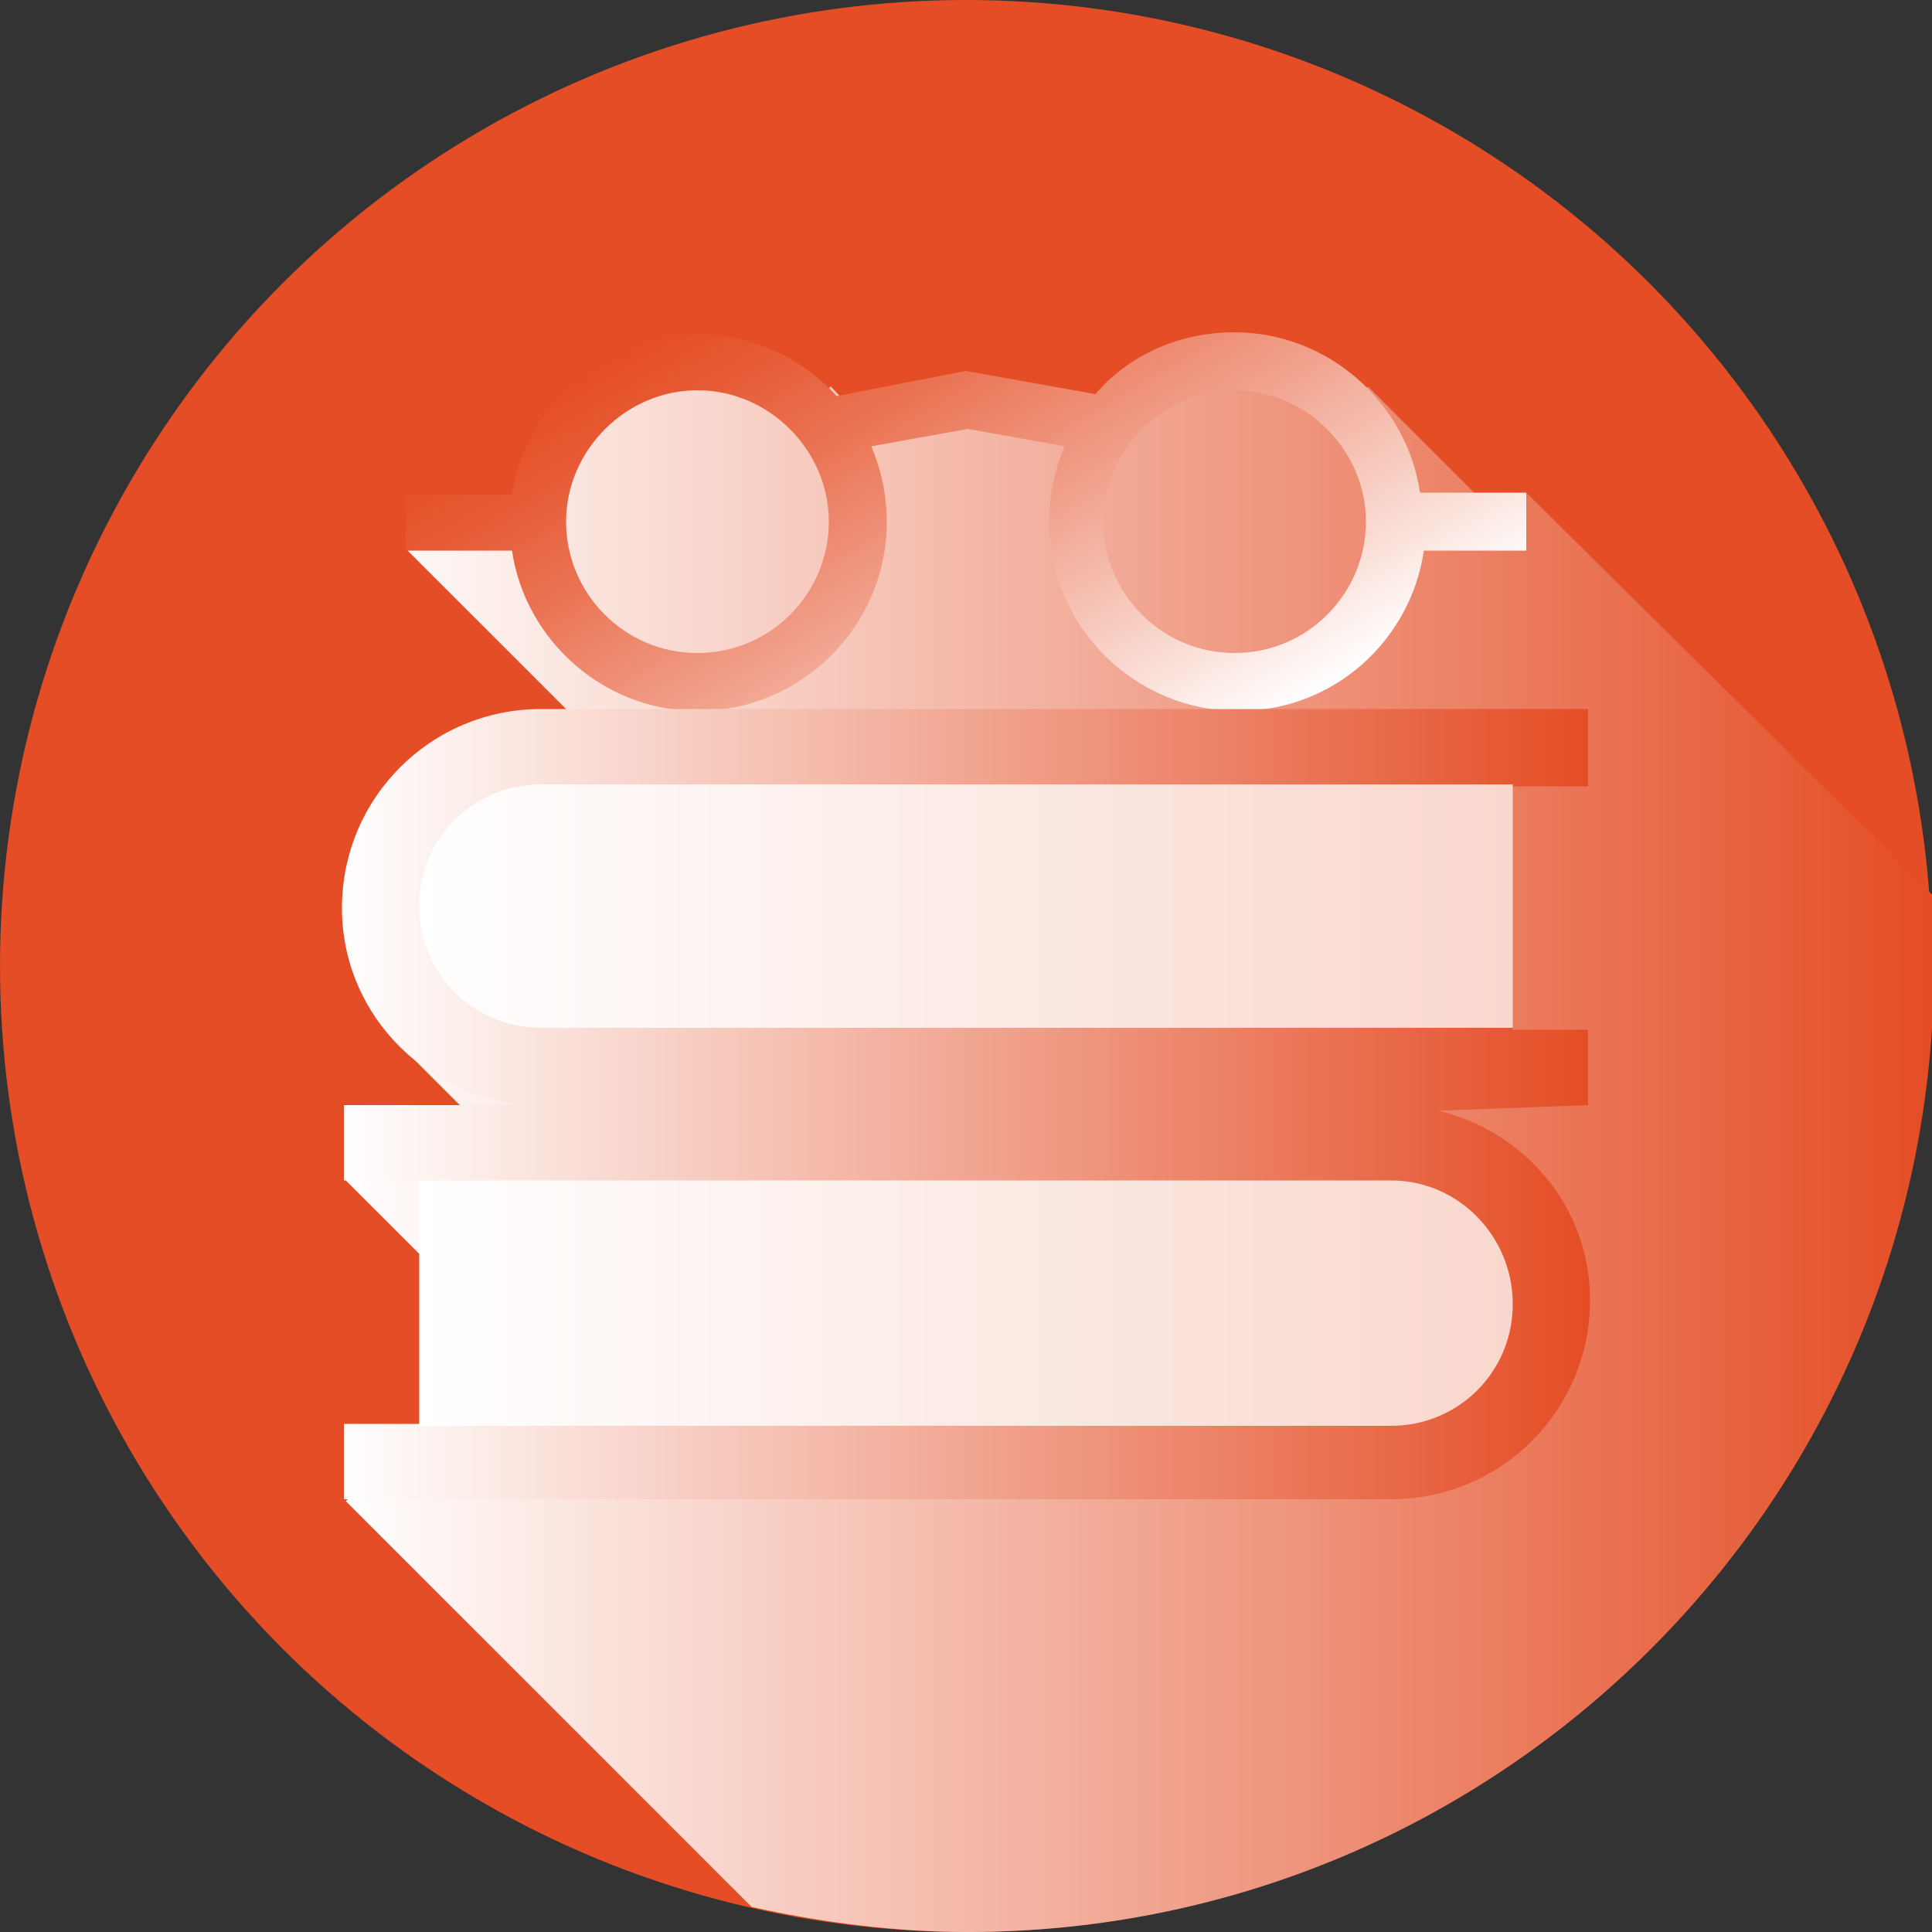 <?xml version="1.0" encoding="utf-8"?>
<!-- Generator: Adobe Illustrator 28.1.0, SVG Export Plug-In . SVG Version: 6.00 Build 0)  -->
<svg version="1.1" id="Capa_1" xmlns="http://www.w3.org/2000/svg" xmlns:xlink="http://www.w3.org/1999/xlink" x="0px" y="0px"
	 viewBox="0 0 100 100" style="enable-background:new 0 0 100 100;" xml:space="preserve">
<rect x="0" y="0" width="100" height="100" fill="#333333" stroke="none"/>
<style type="text/css">
	.st0{fill:#E44D25;}
	.st1{fill:url(#SVGID_1_);}
	.st2{fill:url(#SVGID_00000072988354916875581460000003634097421764642749_);}
	.st3{fill:url(#SVGID_00000018919955380176520730000003741897620578184608_);}
	.st4{fill:url(#SVGID_00000062907174341414970710000012533451367034886040_);}
	.st5{fill:url(#SVGID_00000049179721093202866990000014219665554508467636_);}
	.st6{fill:url(#SVGID_00000141429043910180045040000003198211888139344013_);}
</style>
<circle class="st0" cx="50" cy="50" r="50"/>
<linearGradient id="SVGID_1_" gradientUnits="userSpaceOnUse" x1="17.773" y1="58.857" x2="100" y2="58.857">
	<stop  offset="0" style="stop-color:#FFFFFF"/>
	<stop  offset="1" style="stop-color:#E44D25"/>
</linearGradient>
<path class="st1" d="M77.7,26.9L70.8,20l-1.1,1.1l-2.6-2.6L65.6,20l-2.2-2.2l-6.7,6.7l-4.3-4.3l-1.8,1.8l-2.2-2.2l-2.9,2.9L43,20
	l-1.2,1.2L39,18.6l-1.5,1.5l-2.2-2.2l-10,10L23.4,26L21,28.4l12.8,12.8l-13,13l4.6,4.6l-1.9,1.9l-2.6-2.6l-3,3l8.9,8.9l-5.3,5.3
	l-0.6-0.6l-3,3l21,21c3.6,0.8,7.4,1.3,11.2,1.3c27.6,0,50-22.4,50-50c0-1.2,0-2.5-0.1-3.7L79,25.5L77.7,26.9z"/>
<linearGradient id="SVGID_00000023268168998312248090000016702311185533697429_" gradientUnits="userSpaceOnUse" x1="41.641" y1="12.475" x2="58.359" y2="41.431">
	<stop  offset="0" style="stop-color:#E44D25"/>
	<stop  offset="0.102" style="stop-color:#E65832"/>
	<stop  offset="0.29" style="stop-color:#EA7454"/>
	<stop  offset="0.544" style="stop-color:#F1A18C"/>
	<stop  offset="0.85" style="stop-color:#FADFD7"/>
	<stop  offset="1" style="stop-color:#FFFFFF"/>
</linearGradient>
<path style="fill:url(#SVGID_00000023268168998312248090000016702311185533697429_);" d="M79,25.5h-5.5c-0.7-4.7-4.8-8.3-9.6-8.3
	c-2.9,0-5.5,1.2-7.2,3.2L50,19.2l-6.7,1.3c-1.8-2-4.4-3.2-7.2-3.2c-4.9,0-8.9,3.6-9.6,8.3H21v2.9h5.5c0.7,4.7,4.8,8.3,9.6,8.3
	c5.4,0,9.8-4.4,9.8-9.8c0-1.4-0.3-2.7-0.8-3.9l5-0.9l5,0.9c-0.5,1.2-0.8,2.5-0.8,3.9c0,5.4,4.4,9.8,9.8,9.8c4.9,0,8.9-3.6,9.6-8.3
	H79V25.5z M36.1,33.8c-3.8,0-6.8-3.1-6.8-6.8s3.1-6.8,6.8-6.8s6.8,3.1,6.8,6.8S39.9,33.8,36.1,33.8z M63.9,33.8
	c-3.8,0-6.8-3.1-6.8-6.8s3.1-6.8,6.8-6.8s6.8,3.1,6.8,6.8S67.7,33.8,63.9,33.8z"/>
<g>
	
		<linearGradient id="SVGID_00000114038483463395495150000006162268515758036632_" gradientUnits="userSpaceOnUse" x1="17.773" y1="47.559" x2="82.227" y2="47.559">
		<stop  offset="0" style="stop-color:#FFFFFF"/>
		<stop  offset="1" style="stop-color:#E44D25"/>
	</linearGradient>
	<path style="fill:url(#SVGID_00000114038483463395495150000006162268515758036632_);" d="M82.2,40.6v-3.9H50H28
		c-5.7,0-10.3,4.6-10.3,10.3S22.4,57.2,28,57.2l22,1.2l32.2-1.2v-3.9h-3.9l-1-6.3l1-6.3H82.2z"/>
	
		<linearGradient id="SVGID_00000031930238149649762610000009457265920884481671_" gradientUnits="userSpaceOnUse" x1="21.68" y1="46.973" x2="78.32" y2="46.973">
		<stop  offset="0" style="stop-color:#FFFFFF"/>
		<stop  offset="1" style="stop-color:#F9D7CD"/>
	</linearGradient>
	<path style="fill:url(#SVGID_00000031930238149649762610000009457265920884481671_);" d="M50,40.6H28c-3.5,0-6.3,2.8-6.3,6.3
		s2.8,6.3,6.3,6.3h22h28.3V40.6H50z"/>
</g>
<g>
	
		<linearGradient id="SVGID_00000181073976528437937620000013853133071211496340_" gradientUnits="userSpaceOnUse" x1="17.773" y1="67.481" x2="82.227" y2="67.481">
		<stop  offset="0" style="stop-color:#FFFFFF"/>
		<stop  offset="1" style="stop-color:#E44D25"/>
	</linearGradient>
	<path style="fill:url(#SVGID_00000181073976528437937620000013853133071211496340_);" d="M72,57.2H50H17.8v3.9h3.9l1,6.3l-1,6.3
		h-3.9v3.9H50h22c5.7,0,10.3-4.6,10.3-10.3S77.6,57.2,72,57.2z"/>
	
		<linearGradient id="SVGID_00000020366515362720216810000000015915839301630361_" gradientUnits="userSpaceOnUse" x1="21.68" y1="67.481" x2="78.32" y2="67.481">
		<stop  offset="0" style="stop-color:#FFFFFF"/>
		<stop  offset="1" style="stop-color:#F9D7CD"/>
	</linearGradient>
	<path style="fill:url(#SVGID_00000020366515362720216810000000015915839301630361_);" d="M72,61.1H50H21.7v12.7H50h22
		c3.5,0,6.3-2.8,6.3-6.3S75.5,61.1,72,61.1z"/>
</g>
</svg>
